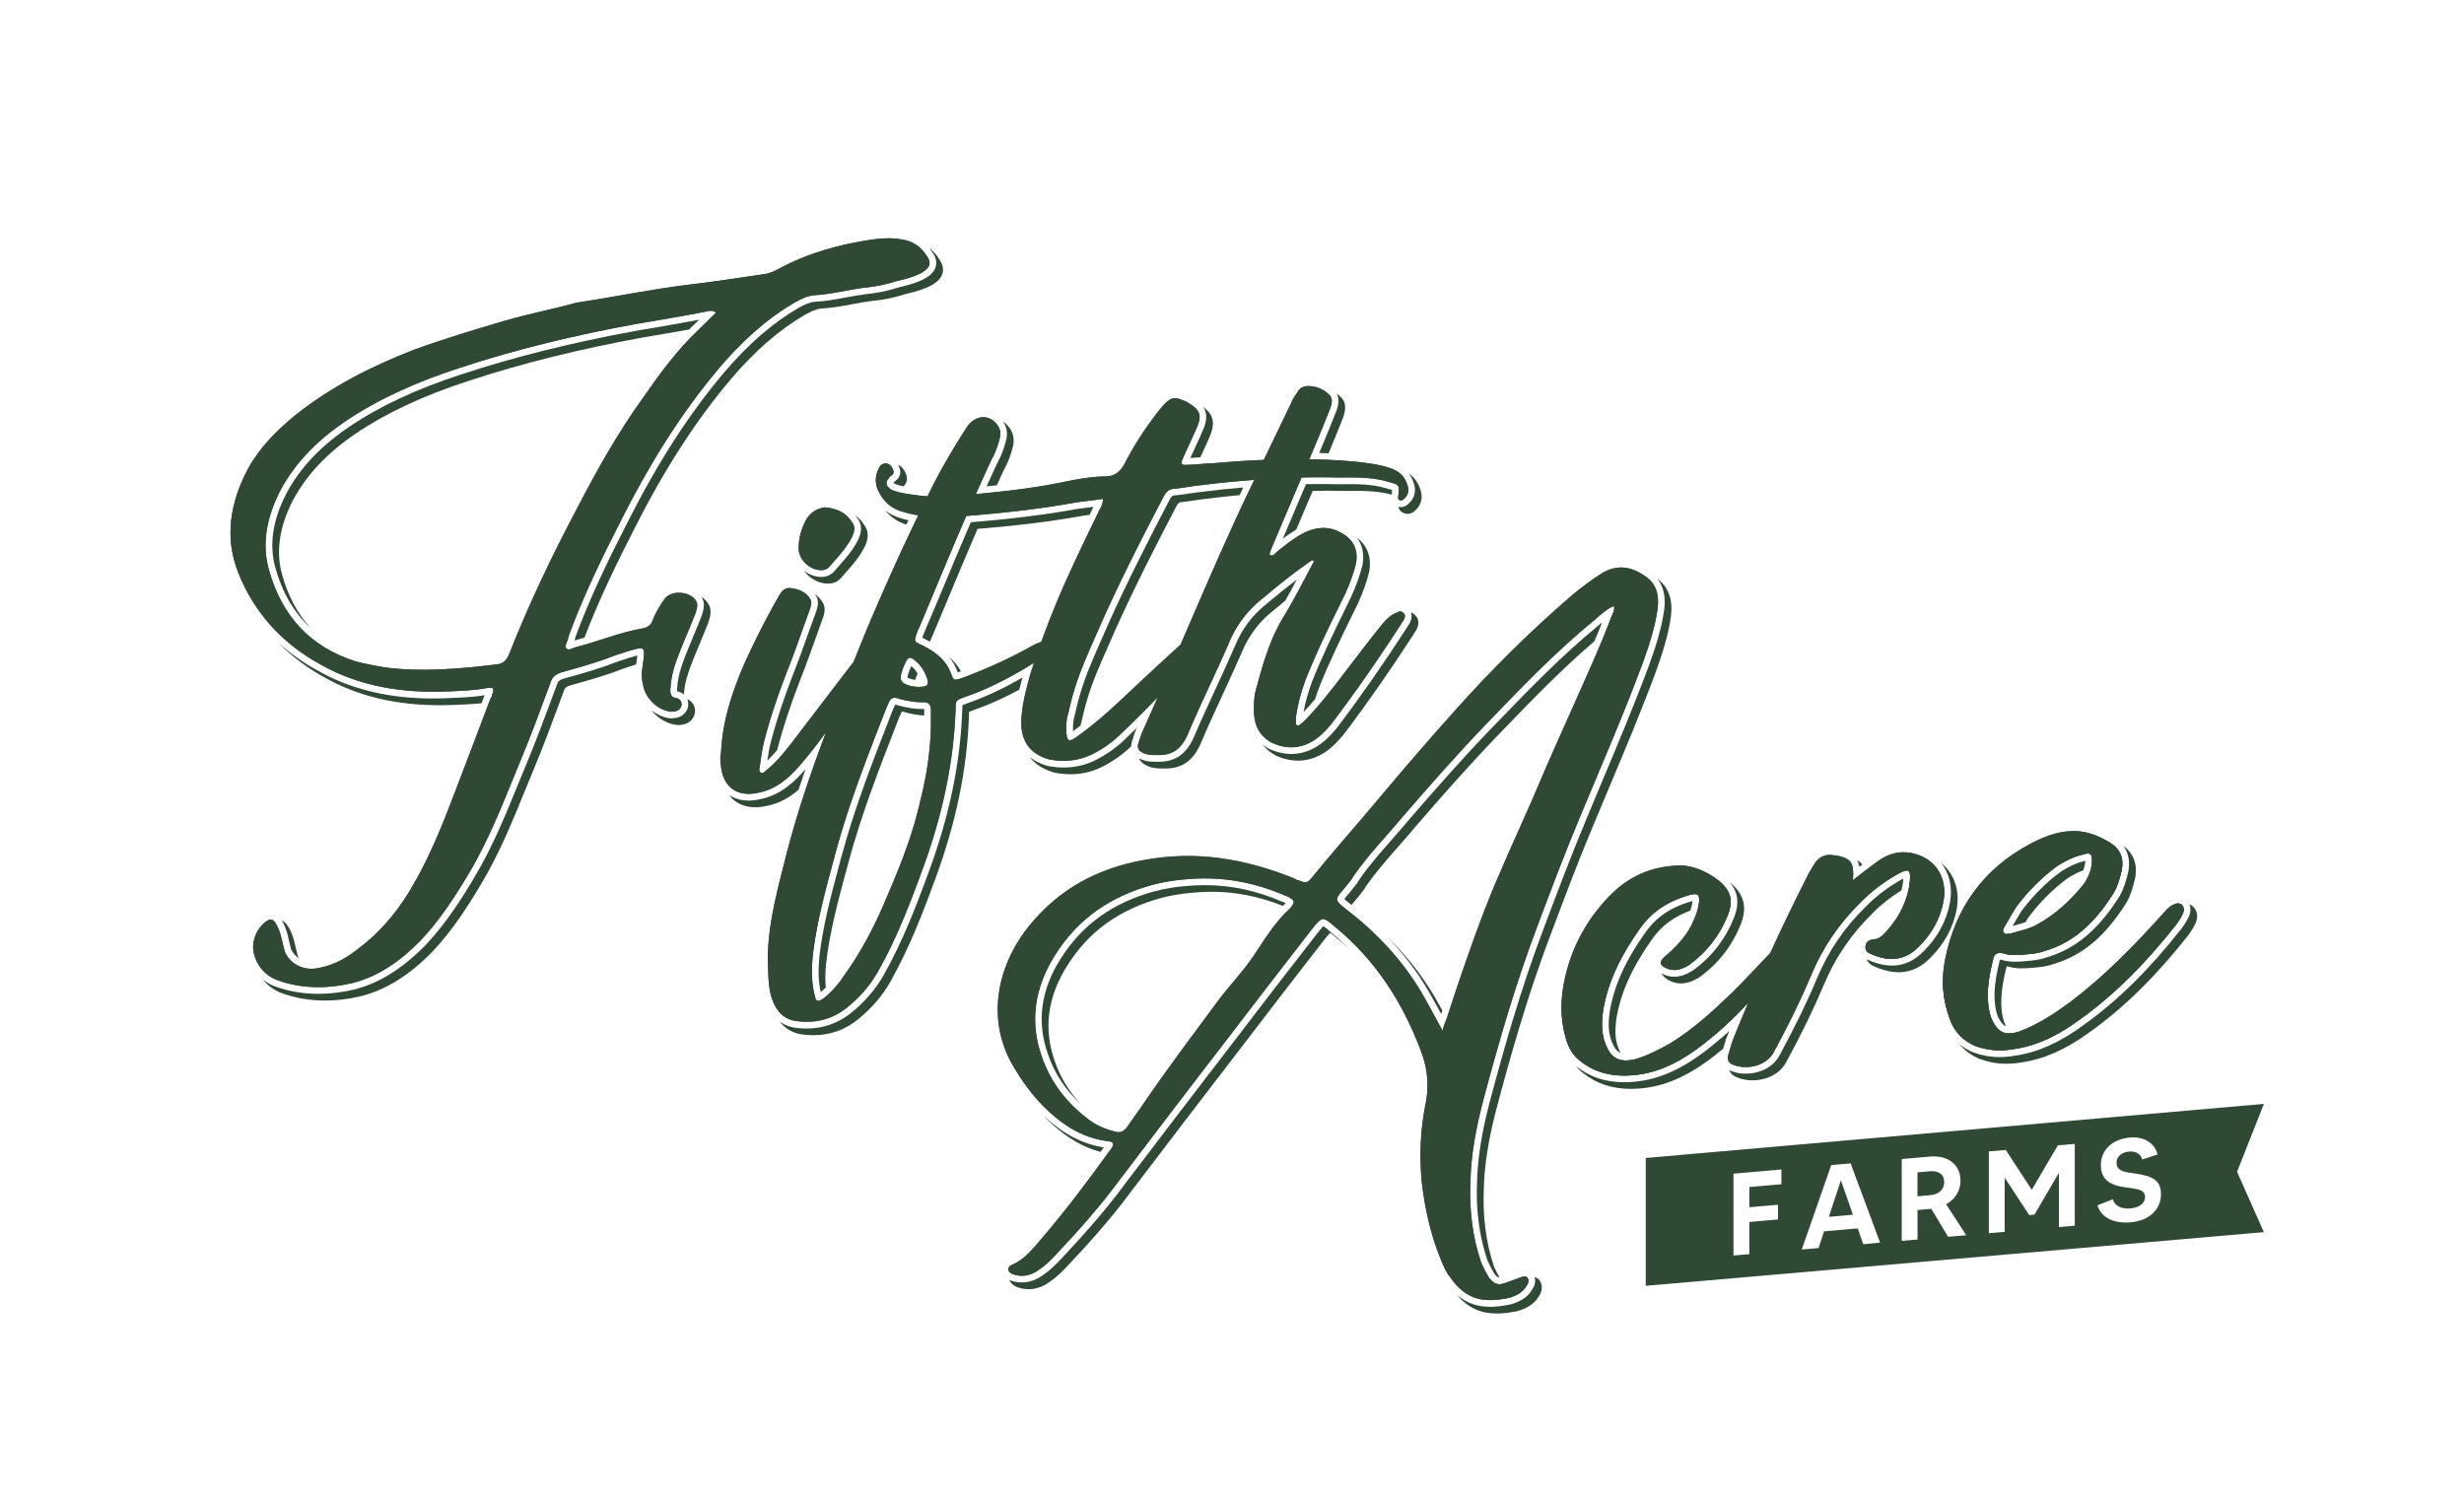 <?xml version="1.0" encoding="UTF-8"?>
<svg data-bbox="53.878 55.704 475.342 251.356" viewBox="0 0 576 351.61" xmlns="http://www.w3.org/2000/svg" data-type="color">
    <g>
        <path d="M216.6 59.76c-1.33-2.1-3.26-3.4-5.77-3.78-2.21-.39-4.58-.34-6.94.02-7.54 1.1-14.78 3.07-21.74 6.79-1.18.69-2.66 1.25-3.98 1.38-5.77.8-11.39 1.74-17.16 2.38-8.71 1.07-17.29 2.85-26.3 4.23-5.47 1.5-11.24 2.6-17 4.29-7.1 2.1-14.04 4.18-20.98 6.71-9.76 3.81-19.07 8.46-27.5 15.12-4.43 3.64-8.42 7.54-11.24 12.66-4.28 8.06-5.47 16.14-2.37 24.15 3.86 9.72 10.5 16.82 19.37 21.66 9.01 5.12 19.21 6.74 29.85 6.25 3.1-.13 6.06-.24 9.03-.78 1.47-.28 1.77.14 1.18 1.52 0 .44-.3.77-.44 1.07-2.81 7.49-5.63 14.83-8.43 22.18-2.96 7.79-6.06 15.45-10.48 22.79-3.26 5.31-7.26 9.95-12.27 13.63-2.96 2.34-6.21 3.95-9.9 4.42-3.1.27-5.77-1.27-6.96-3.96-.3-1.16-.58-2.46-.88-3.62-.3-1.16-.74-2.3-1.33-3.15-.6-.97-1.33-.91-2.23-.24-2.21 1.66-3.39 4.73-2.81 7.33.74 3.04 2.66 5.23 5.47 6.32 5.63 2.02 11.53 2.1 17.6.69 6.21-1.58 11.38-5.28 15.95-9.98 4.44-4.67 7.99-10.16 11.24-15.61 5.03-8.42 8.43-17.58 12.13-26.48 2.51-5.99 4.72-12.08 6.94-18.05.44-1.5 1.33-2.18 2.96-2.62 3.84-1.08 7.82-2.16 11.68-3.68 1.77-.6 3.4-1.18 5.17-1.63 1.91-.47 2.21-.2 2.07 1.74-.16 1.05-.3 2.24-.44 3.29-.16 1.19 0 2.37.28 3.53.6 3.2 3.7 5.88 6.66 6.07.88-.08 1.77-.16 2.21-1.24.3-.91-.14-1.76-1.18-1.96-1.33-.17-1.47-1.21-1.33-2.4.14-2.82 1.03-5.56 2.07-8.16 1.18-3.06 2.51-5.99 3.7-9.04.3-.91.6-1.68.44-2.55-.74-2.59-5.47-3.35-7.38-1.27-1.19 1.58-2.23 3.29-2.96 5.14-.3 1.05-1.03 1.71-2.23 1.96-5.47.92-10.64 3.15-16.11 4.51-.58.2-1.18.71-1.77.31-.6-.55 0-1.33.16-1.94.14-.45.28-.77.28-1.05 3.4-9.32 7.84-18.43 12.43-27.41 6.35-12.52 13.59-24.38 22.75-35.25 5.17-6.06 10.94-11.44 17.9-15.45 1.32-.71 2.65-1.41 4.28-1.57 4-.19 7.84-1.27 11.83-1.77 2.51-.22 5.01-.74 7.54-1.54 1.91-.47 3.98-.94 5.91-2.01 1.91-1.23 2.2-2.28 1.03-3.95zm-100.52 95.56c-8.87 1.07-17.58 1.83-26.31.67-2.21-.41-4.43-.8-6.5-1.35-10.78-3.35-17.44-10.75-20.39-21.42-1.79-6.21-.45-12.54 2.65-18.57 3.56-6.66 8.87-11.86 15.08-16.09 8.29-5.59 17.44-9.51 26.77-12.54 13.45-4.44 27.19-7.71 41.09-10.25 5.61-.94 11.08-1.85 16.55-2.93.74-.2 1.47-.42 2.37.24-1.47 1.46-2.81 2.76-4.14 4.06-5.03 4.73-9.01 10.25-12.87 15.77-5.91 8.2-10.78 16.91-15.37 25.73-5.91 11.16-11.38 22.57-15.95 34.21-.61 1.52-1.5 2.33-2.98 2.47z" fill="#2f4935" data-color="1"/>
        <path d="M326.41 143.27c-1.47.58-2.51 1.69-3.54 2.98-2.08 2.54-4 5.08-6.06 7.77-3.56 4.59-7.1 9.48-11.24 13.84-.44.49-1.03 1.13-1.63 1.47-.44.49-.88.38-1.03-.2 0-.74 0-1.49.16-2.24.44-2.7 1.18-5.42 2.21-8.16 2.66-6.74 5.91-13.23 9.17-19.87 1.03-2.3 1.91-4.61 2.51-7.02.6-3.15-.44-5.42-2.95-6.99-3.1-1.94-6.22-1.82-9.61-.03-2.23 1.22-4 2.71-5.92 4.2-.44.34-.74 1.1-1.63.74-.14-.42.16-.89.3-1.35 2.35-5.56 4.73-11.16 7.11-16.77 2.91-.06 5.83-.06 8.71 0 3.98-.05 7.98-.09 11.68 1.05 2.51.67 2.51.67 2.21 3.35 0 .3-.14.75.3.86.45.27.89-.08 1.19-.39 1.03-.99 1.03-2.16.58-3.31-.58-1.72-1.61-2.82-3.4-3.54-2.51-.97-5.31-1.32-8.12-1.66-3.76-.38-7.54-.56-11.35-.63l1.88-4.45c1.03-2.46 2.07-5.06 3.1-7.66.3-1.07.6-2.12-.3-2.93-1.33-1.36-3.1-2.1-5.17-2.07-.89.08-1.77.45-2.23 1.38-.58.8-1.18 1.72-1.61 2.81-2.07 4.31-4.18 8.68-6.28 13.07-3.93.17-7.85.44-11.75.77-2.07.05-3.98.36-5.91.38-1.63.14-1.93-.13-1.19-1.68 1.05-2.44 2.23-4.76 3.26-7.22 1.03-2.46.74-3.76-1.47-5.19-.6-.39-1.19-.78-1.93-1.02-1.77-.74-2.66-.66-4.14.8a32.975 32.975 0 0 0-2.81 3.51c-2.52 3.32-4.73 6.91-6.66 10.63-1.03 1.86-2.37 2.87-4.43 2.9-3.68.03-7.38.8-11.08 1.57-6.44 1.24-12.8 1.96-19.21 2.55 1.21-2.73 2.43-5.44 3.7-8.15.88-1.55 1.47-3.23 1.91-5.05.16-.89.16-1.63-.28-2.49-1.79-3.09-5.47-3.06-7.55.22-3.29 5.17-6.44 10.47-9.06 16-1.82-.14-3.62-.39-5.42-.69-1.03-.2-2.07-.41-3.1-.91-1.33-.92-1.47-1.79-.16-3.09.75-.52.89-.97.6-1.54-.3-.86-.88-1.55-1.91-1.46-.89.08-1.33.86-1.63 1.63-.6 1.38-.6 2.85-.16 4.14 1.19 2.85 3.1 4.76 6.06 5.53 1.16.36 2.35.61 3.56.81-4.28 8.79-8.27 17.76-12.13 26.85-1 2.51-2.02 5.01-3.04 7.52-.23.25-.45.52-.64.78-4.73 6.17-9.32 12.19-14.04 18.37-1.79 2.23-3.56 4.45-5.92 6.28-.3.31-.58.5-1.03.38-.44-.25-.44-.69-.3-1.14.3-2.24.6-4.5 1.19-6.75 1.47-5.61 3.4-11.1 5.47-16.44 1.77-4.45 3.24-8.87 4.87-13.29.3-.91.74-1.83.44-2.7-1.03-1.99-2.81-2.57-4.72-2.85-1.79-.13-2.37 1.25-3.12 2.49-2.81 4.98-5.45 10.23-7.82 15.47-2.82 6.6-5.03 13.31-5.33 20.58-.3.91-.14 2.07 0 3.24.6 4.97 4 7.19 8.87 6.02 4.14-.8 7.24-3.59 9.9-6.77 2.05-2.38 3.96-4.86 5.78-7.38-3.78 10.05-7.22 20.2-9.78 30.64-1.93 7.55-3.84 14.97-3.84 22.66.14 3.09 0 6.35 1.03 9.21 1.03 2.87 2.81 4.78 5.91 5.09 4.29.52 8.27-.42 11.83-3.4 2.81-2.3 5.17-5.03 6.94-8.13 4.29-7.62 7.4-15.58 10.34-23.68 4.59-12.36 7.4-24.89 7.84-37.78 0-2.07.16-2.07 2.37-2.85 5.63-1.97 10.88-4.75 15.98-7.93-.3.92-.63 1.83-.91 2.76-1.03 3.79-2.07 7.57-2.07 11.41 0 4.43 2.37 7.33 6.64 8.45 3.86.69 7.54.22 11.1-1.86 2.21-1.22 4.14-2.73 5.91-4.51 2.81-2.66 5.55-5.42 8.24-8.21-1.21 2.76-2.43 5.52-3.67 8.26-.3.77-.6 1.68-.88 2.6-.3 1.05.14 1.76 1.03 2.12 1.18.64 2.37.53 3.68.56 3.4 0 5.33-1.49 6.8-4.73 3.1-7.37 6.66-14.48 9.76-21.69 1.63-3.84 4-7.01 7.1-9.64 3.98-3.31 7.98-6.61 12.25-9.5.16.13.3.13.45.25-2.23 4.18-4.43 8.53-6.96 12.73-3.4 5.49-5.01 11.38-6.64 17.44-.44 1.5-.44 3.13-.44 4.76 0 3.4 1.33 5.94 4.14 7.48 3.24 1.49 6.64 1.63 10.2-.75 1.47-1.02 2.65-2.3 3.84-3.73 5.77-7.6 11.08-15.31 16.25-23.3.16-.3.45-.63.6-.94.3-.61.44-1.22-.14-1.61-.44-.59-1.02-.38-1.61-.04zm-119.34-33.05c-.11.11-.28.28-.47.5.02-.06.05-.13.06-.17.2-.52.33-.63.38-.63.02 0 .08.06.14.19l-.11.11zm42.19 60.65c0-1.33 0-2.66.44-4.03.44-1.68.74-3.32 1.33-5.16 1.63-5.61 4.28-11.02 6.64-16.53 4.43-9.86 9.31-19.45 14.34-29.04.6-1.1 1.19-1.74 2.37-1.83 2.21-.2 4.43-.69 6.64-.88 4.06-.53 8.12-.91 12.18-1.21-.75 1.58-1.52 3.18-2.27 4.76-5.23 11.13-10.08 22.44-14.95 33.74-3.76 3.42-7.41 6.82-11.06 10.22-4.14 3.92-8.27 7.82-13.01 11.19-2.07 1.53-2.51 1.26-2.65-1.23zm-38.15-14.7c1.19-2.92 1.49-3.09 3.7-.92.89.97 1.47 2.1 1.93 3.39.44 1.44.14 1.91-1.93 1.94-.3.03-1.03-.06-1.63-.16-2.8-.65-3.1-1.51-2.07-4.25zm6.51 13.62c-.14 5.92-1.03 11.77-2.51 17.52-1.77 7.98-4.87 15.64-8.13 23.18-2.66 6.28-5.77 12.18-9.75 17.69-1.19 1.88-2.81 3.65-4.59 5.12-1.47 1.02-1.91.91-2.21-.69-.74-2.88-.74-5.99-.44-9.12.88-7.91 3.1-15.8 5.17-23.51 3.1-11.66 7.54-22.97 11.97-34.3.14-.45.44-.92.58-1.38.45-.92 1.03-1.43 2.07-1.07 1.93.56 4 .97 6.22.92 1.18.05 1.61.75 1.61 1.79v3.85zm25.81-19.76c-1.16.42-2.32 1.02-3.48 1.69-4.89 2.65-9.9 4.86-15.08 6.79-1.79.61-1.93.61-2.52-.96-1.18-3.29-3.7-5.14-6.64-6.66-2.23-.99-2.07-.85-1.19-3.45.16-.3.3-.61.45-.92 3.6-8.6 7.18-17.29 10.91-25.9 8.53-.69 17.05-1.61 25.45-3.13 2.21-.34 4.28-.53 6.5-.86 0 1.18-.45 1.96-.89 2.73-2.37 4.94-4.73 9.73-6.94 14.65-2.42 5.22-4.61 10.59-6.57 16.02z" fill="#2f4935" data-color="1"/>
        <path d="M132.94 148.67c3.4-9.32 7.83-18.42 12.42-27.4 6.36-12.53 13.6-24.4 22.76-35.25 5.17-6.07 10.94-11.45 17.89-15.46 1.33-.71 2.66-1.41 4.29-1.56 3.99-.2 7.83-1.28 11.82-1.77 2.51-.22 5.03-.73 7.54-1.55 1.92-.46 3.99-.94 5.91-1.99 1.92-1.2 2.22-2.27 1.03-3.93-1.33-2.1-3.25-3.41-5.77-3.78-2.22-.4-4.58-.34-6.95.02-7.54 1.1-14.78 3.07-21.73 6.78-1.18.69-2.66 1.27-3.99 1.38-5.77.8-11.38 1.73-17.15 2.39-8.72 1.06-17.29 2.84-26.31 4.22-5.47 1.51-11.23 2.61-17 4.3-7.09 2.1-14.04 4.18-20.99 6.71-9.75 3.81-19.07 8.47-27.49 15.12-4.43 3.64-8.42 7.54-11.23 12.66-4.29 8.06-5.47 16.14-2.36 24.15 3.84 9.71 10.49 16.82 19.36 21.66 9.02 5.12 19.22 6.74 29.86 6.26 3.1-.12 6.06-.23 9.02-.79 1.48-.28 1.77.14 1.18 1.52 0 .44-.3.77-.44 1.07-2.81 7.49-5.62 14.83-8.42 22.17-2.96 7.8-6.06 15.46-10.5 22.79-3.25 5.31-7.24 9.95-12.27 13.64-2.96 2.33-6.21 3.94-9.9 4.41-3.1.27-5.76-1.27-6.95-3.97-.3-1.16-.59-2.46-.89-3.62-.3-1.16-.74-2.3-1.33-3.14-.59-.98-1.33-.92-2.22-.25-2.22 1.67-3.4 4.73-2.81 7.34.74 3.04 2.66 5.24 5.47 6.32 5.62 2.02 11.53 2.1 17.59.68 6.21-1.58 11.38-5.28 15.96-9.97 4.44-4.68 7.98-10.16 11.23-15.61 5.03-8.42 8.43-17.59 12.12-26.48 2.51-5.98 4.73-12.09 6.95-18.05.44-1.52 1.33-2.19 2.96-2.62 3.84-1.08 7.83-2.16 11.68-3.68 1.77-.6 3.4-1.18 5.17-1.64 1.92-.46 2.22-.19 2.07 1.74-.15 1.05-.3 2.24-.44 3.29-.15 1.2 0 2.37.3 3.52.59 3.2 3.69 5.88 6.65 6.07.89-.08 1.77-.15 2.22-1.23.3-.91-.15-1.76-1.18-1.97-1.33-.18-1.48-1.2-1.33-2.4.15-2.82 1.03-5.56 2.07-8.16 1.18-3.06 2.51-5.99 3.7-9.04.3-.91.59-1.68.44-2.55-.74-2.59-5.47-3.36-7.39-1.27-1.18 1.58-2.22 3.3-2.96 5.14-.3 1.06-1.04 1.72-2.22 1.97-5.47.92-10.64 3.15-16.11 4.51-.59.2-1.18.69-1.78.3-.59-.54 0-1.33.15-1.93.15-.47.3-.77.3-1.07zm-13.9 4.17c-.59 1.53-1.48 2.35-2.96 2.48-8.87 1.07-17.59 1.83-26.31.68-2.22-.4-4.44-.79-6.5-1.35-10.79-3.34-17.44-10.74-20.4-21.42-1.77-6.2-.44-12.52 2.66-18.56 3.55-6.67 8.87-11.86 15.08-16.1 8.28-5.6 17.44-9.51 26.75-12.54 13.45-4.43 27.2-7.7 41.09-10.25 5.62-.94 11.09-1.86 16.56-2.93.74-.21 1.48-.42 2.36.24-1.48 1.46-2.81 2.76-4.14 4.06-5.02 4.73-9.02 10.25-12.86 15.76-5.91 8.2-10.79 16.91-15.37 25.73-5.91 11.15-11.38 22.57-15.96 34.2z" fill="#2f4935" data-color="1"/>
        <path d="M192.79 118.6c-2.22.34-3.55 1.49-4.43 3.05-1.18 2.32-1.78 4.59-1.63 7.09.3 2.49 2.96 4.77 5.62 4.53.44-.04 1.03-.24 1.48-.72 1.92-2.24 3.99-4.34 5.32-6.97.59-1.24.89-2.44 0-3.55-1.48-2.38-3.84-3.21-6.36-3.43z" fill="#2f4935" data-color="1"/>
        <path d="M326.41 143.27c-1.48.57-2.51 1.7-3.55 2.97-2.07 2.55-3.99 5.08-6.06 7.77-3.55 4.6-7.1 9.49-11.23 13.84-.44.48-1.03 1.12-1.63 1.47-.44.48-.89.37-1.03-.21 0-.74 0-1.48.15-2.23.44-2.7 1.18-5.43 2.22-8.18 2.66-6.74 5.91-13.23 9.16-19.87 1.03-2.31 1.92-4.6 2.51-7.02.59-3.15-.44-5.43-2.96-6.98-3.1-1.94-6.21-1.82-9.61-.04-2.22 1.23-3.99 2.71-5.91 4.21-.44.34-.74 1.1-1.63.73-.15-.43.15-.9.3-1.36 2.34-5.56 4.73-11.15 7.11-16.76 2.92-.06 5.82-.07 8.71 0 3.99-.05 7.98-.11 11.68 1.05 2.51.67 2.51.67 2.22 3.35 0 .3-.15.75.3.86.44.26.89-.08 1.18-.4 1.03-.98 1.03-2.16.59-3.3-.59-1.72-1.63-2.81-3.4-3.55-2.51-.96-5.32-1.31-8.13-1.65-3.75-.37-7.54-.56-11.34-.62.63-1.49 1.26-2.96 1.88-4.46 1.04-2.46 2.07-5.06 3.1-7.66.3-1.06.59-2.12-.3-2.93-1.33-1.36-3.1-2.09-5.17-2.06-.89.08-1.77.45-2.22 1.38-.59.79-1.18 1.73-1.63 2.8-2.07 4.31-4.18 8.69-6.29 13.08-3.92.16-7.84.43-11.74.77-2.07.04-3.99.35-5.91.37-1.63.14-1.92-.13-1.18-1.67 1.04-2.45 2.22-4.78 3.25-7.23 1.04-2.46.74-3.76-1.48-5.19-.59-.39-1.18-.79-1.92-1.02-1.77-.73-2.66-.65-4.14.81a34.156 34.156 0 0 0-2.81 3.5c-2.51 3.32-4.73 6.92-6.65 10.63-1.03 1.86-2.36 2.87-4.43 2.9-3.7.03-7.39.79-11.09 1.56-6.45 1.24-12.81 1.96-19.21 2.56 1.21-2.72 2.43-5.44 3.69-8.14.89-1.56 1.48-3.23 1.92-5.05.15-.9.15-1.64-.3-2.49-1.77-3.1-5.47-3.07-7.54.22-3.3 5.17-6.45 10.47-9.07 15.99-1.82-.14-3.62-.39-5.42-.68-1.03-.2-2.07-.41-3.1-.91-1.33-.92-1.48-1.79-.15-3.09.74-.51.89-.96.59-1.53-.3-.86-.89-1.55-1.92-1.46-.89.08-1.33.86-1.63 1.62a5.792 5.792 0 0 0-.15 4.15c1.18 2.85 3.1 4.75 6.06 5.53 1.16.36 2.35.61 3.55.81-4.28 8.8-8.27 17.76-12.12 26.84-1.01 2.51-2.03 5.02-3.04 7.53-.23.25-.45.51-.65.78-4.73 6.18-9.31 12.2-14.04 18.37-1.77 2.23-3.55 4.45-5.91 6.28-.3.32-.59.5-1.03.39-.44-.26-.44-.7-.3-1.16.3-2.24.59-4.49 1.18-6.75 1.48-5.6 3.4-11.09 5.47-16.44 1.78-4.44 3.25-8.86 4.88-13.29.3-.91.74-1.84.44-2.7-1.03-1.98-2.81-2.56-4.73-2.84-1.77-.14-2.36 1.24-3.1 2.49-2.81 4.98-5.47 10.23-7.83 15.47-2.81 6.6-5.03 13.3-5.32 20.57-.3.91-.15 2.08 0 3.25.59 4.97 3.99 7.19 8.87 6.02 4.14-.81 7.24-3.59 9.9-6.78 2.05-2.39 3.96-4.86 5.79-7.38-3.79 10.05-7.23 20.19-9.79 30.64-1.92 7.56-3.84 14.97-3.84 22.65.15 3.09 0 6.36 1.03 9.22 1.03 2.87 2.81 4.78 5.91 5.1 4.29.51 8.28-.43 11.83-3.4 2.81-2.31 5.17-5.03 6.95-8.15 4.29-7.62 7.39-15.57 10.35-23.67 4.58-12.37 7.39-24.89 7.83-37.78 0-2.07.15-2.08 2.36-2.87 5.62-1.96 10.88-4.75 15.99-7.92-.3.92-.63 1.84-.91 2.76-1.03 3.78-2.07 7.57-2.07 11.41 0 4.43 2.36 7.33 6.65 8.43 3.84.7 7.54.23 11.09-1.86 2.22-1.23 4.14-2.73 5.91-4.51 2.8-2.67 5.54-5.43 8.25-8.22-1.21 2.76-2.43 5.52-3.67 8.26-.3.77-.59 1.68-.89 2.59-.3 1.06.15 1.76 1.03 2.13 1.18.64 2.36.53 3.7.56 3.4 0 5.32-1.5 6.8-4.73 3.1-7.37 6.65-14.48 9.75-21.7 1.63-3.84 3.99-7 7.1-9.64 3.99-3.31 7.98-6.61 12.27-9.5.15.13.3.12.44.26-2.22 4.19-4.43 8.52-6.95 12.73-3.4 5.47-5.02 11.38-6.65 17.43-.44 1.52-.44 3.14-.44 4.77 0 3.4 1.33 5.94 4.14 7.47 3.25 1.49 6.65 1.64 10.2-.74 1.48-1.01 2.66-2.3 3.84-3.74 5.76-7.6 11.08-15.31 16.26-23.3.15-.31.44-.63.59-.94.3-.62.44-1.22-.15-1.61-.43-.51-1.02-.31-1.61.03zm-115.29 12.9c1.18-2.91 1.48-3.09 3.7-.92.89.96 1.48 2.09 1.92 3.38.44 1.44.15 1.91-1.92 1.94-.3.03-1.04-.06-1.63-.15-2.81-.64-3.11-1.5-2.07-4.25zm6.5 13.62c-.15 5.93-1.04 11.77-2.51 17.51-1.78 7.99-4.88 15.65-8.13 23.18-2.66 6.29-5.76 12.18-9.75 17.7-1.18 1.88-2.81 3.64-4.58 5.13-1.48 1.02-1.92.91-2.22-.69-.74-2.89-.74-6-.44-9.13.88-7.91 3.1-15.79 5.17-23.51 3.1-11.65 7.54-22.98 11.97-34.3.15-.46.44-.93.59-1.38.44-.93 1.04-1.42 2.07-1.07 1.92.57 3.99.98 6.21.94 1.18.04 1.63.74 1.63 1.78-.01 1.32-.01 2.51-.01 3.84zm25.81-19.76c-1.16.43-2.33 1.01-3.49 1.7-4.88 2.64-9.9 4.86-15.08 6.79-1.78.6-1.92.61-2.51-.96-1.18-3.29-3.69-5.15-6.65-6.66-2.22-.99-2.07-.85-1.18-3.44.15-.31.3-.62.44-.93 3.61-8.62 7.18-17.29 10.92-25.91 8.53-.68 17.04-1.61 25.44-3.13 2.22-.34 4.29-.52 6.5-.86 0 1.18-.44 1.96-.89 2.74-2.36 4.94-4.73 9.73-6.95 14.65a203.42 203.42 0 0 0-6.55 16.01zm47.5-33.07c-5.24 11.12-10.08 22.44-14.95 33.74-3.77 3.41-7.42 6.81-11.06 10.21-4.14 3.91-8.28 7.82-13.01 11.19-2.07 1.51-2.51 1.25-2.66-1.25 0-1.33 0-2.66.44-4.03.44-1.67.74-3.32 1.33-5.14 1.63-5.61 4.29-11.02 6.65-16.54 4.44-9.85 9.31-19.44 14.34-29.04.59-1.09 1.18-1.73 2.37-1.83 2.22-.19 4.43-.68 6.65-.88 4.05-.52 8.11-.9 12.18-1.21-.76 1.6-1.53 3.19-2.28 4.78z" fill="#2f4935" data-color="1"/>
        <path d="M346.68 257.42c3.7-13.92 7.69-27.72 12.86-41.33 3.11-8.25 6.21-16.51 9.61-24.64 5.03-12.11 10.35-24.26 14.93-36.63 1.48-4.12 2.81-8.23 3.4-12.42.44-3.44-.3-6.03-3.11-7.86-2.96-1.96-6.06-2.72-9.75-.63-2.51 1.55-4.88 3.38-7.1 5.2-9.75 8.39-18.92 17.47-27.35 26.93-6.06 6.74-11.83 13.45-17.59 20.31-5.17 6.22-10.64 12.31-15.82 18.68-1.18 1.43-1.48 1.46-2.96.85-.59-.09-1.03-.35-1.48-.61-11.23-4.49-22.76-6.58-35.33-4.15-10.35 1.94-19.22 6.56-26.16 15-8.13 9.87-10.05 22.31-4.29 32.6 2.36 4.08 5.17 7.97 8.72 11.21 3.84 3.51 8.13 6.09 13.45 6.8.59.1 1.18.05 1.48.61 0 .89-.74 1.54-1.18 2.17-4.88 6.78-9.9 13.43-15.22 19.66-2.22 2.56-4.14 5.24-7.39 6.56-1.03.53-.89 1.56.15 2.06 2.22.84 4.29.51 6.36-1 1.48-1.01 2.66-2.15 3.84-3.44 5.17-5.48 10.2-11.09 14.63-17.1 8.43-11.08 16.85-22.17 25.42-33.26 6.5-8.55 13.01-16.95 19.66-25.52 2.66-3.34 2.66-3.34 5.62-.79 9.31 7.61 15.67 17.4 19.96 28.7 1.48 3.71 2.07 7.65 1.33 12-1.33 6.32-1.63 12.56-1.03 18.86.74 6.29 2.07 12.38 4.43 18.09.59 1.43 1.18 3 2.22 4.24 3.84 5.58 8.13 5.94 13.6 4.87 1.77-.45 3.4-1.33 4.29-2.89.44-.63.59-1.38.15-1.93-.44-.4-1.04-.21-1.63 0-1.03.39-2.07.77-3.11 1.16-2.07.77-2.81.54-4.14-.97-.74-1.12-1.33-2.4-1.92-3.67-2.07-6.03-2.81-12.47-2.51-19 .16-6.21 1.34-12.52 2.96-18.72zm-44.78-45.45c-.15.16-.29.32-.44.48-3.55 3.27-5.91 7.32-8.57 11.24-2.36 3.46-5.32 6.53-7.83 9.85-6.21 8.38-12.42 16.61-18.18 25.09-1.18 1.73-2.37 3.31-3.55 5.04-.74.8-1.33 1.15-2.37.95-2.22-.54-4.43-1.39-6.21-2.71-5.17-3.83-9.16-8.81-11.23-14.98-2.81-7.88-1.77-15.96 3.1-23.62 5.47-8.76 13.3-13.88 22.91-16.49 2.51-.66 5.03-1.03 7.09-1.21 8.87-.92 16.56.62 23.95 3.82.3.12.74.23 1.03.5 1.04.64 1.04.94.3 2.04zm36.21 26.39c-.3.62-.59 1.38-.89 2.59-1.77-3.24-3.25-6.07-4.88-8.88-4.58-7.73-10.64-14.15-17.74-19.58-2.66-2.13-2.66-2.13-.3-4.85.74-.95 1.63-1.92 2.22-3 3.4-4.88 7.54-9.08 11.38-13.71 6.36-7.36 12.71-14.56 19.36-21.5 8.28-8.56 16.41-17.1 25.57-24.56 1.33-1.15 2.66-2.45 4.44-3.2.29 1.01-.3 1.8-.59 2.56-2.22 5.96-4.88 11.81-7.54 17.8-3.69 8.31-7.39 16.46-10.94 24.9-3.7 8.45-7.69 16.93-11.09 25.65-3.23 8.43-6.19 17.11-9 25.78z" fill="#2f4935" data-color="1"/>
        <path d="M446.89 199.43c-2.96-.63-5.62.2-8.13 2.04-1.77 1.34-3.55 2.68-5.62 4.33.3-4.31-.44-5.13-4.14-5.85-.3.03-.59.05-.74-.08-1.63-.16-2.81.39-3.84 1.67-.74 1.25-1.63 2.51-2.22 3.89-2.92 5.75-5.69 11.52-8.36 17.33-2.93 3.07-5.86 6.23-8.78 9.15-4.58 4.39-9.16 8.64-14.49 11.91-2.81 1.58-5.47 2.99-8.57 3.85-3.1.71-5.17-.14-6.36-2.84-1.33-2.69-1.33-5.65-.89-8.64 1.18-7.05 4.44-13.25 8.57-19.08 2.96-4.25 7.09-6.68 11.97-7.99 1.63-.29 1.92-.02 1.92 1.46-.15 1.93-.89 3.77-1.77 5.62-1.48 2.94-3.84 5.36-6.36 7.5-1.18 1.14-1.18 1.73.15 2.5 1.92 1.01 3.69.56 5.62-.64 4.14-3.02 7.1-6.83 9.02-11.58 1.33-3.37.74-5.68-1.92-7.96-3.4-2.66-7.24-4.1-10.94-3.62-6.36.56-10.94 3.17-14.78 7.06-5.32 5.49-8.72 11.85-10.35 18.94-1.18 4.98-1.18 9.71.15 14.32.59 2.17 1.63 4 3.4 5.32 4.14 3.33 9.16 3.93 14.63 3.01 6.21-1.14 11.53-4.7 16.41-8.83 2.94-2.41 5.64-5.07 8.23-7.84-1.3 3.06-2.57 6.13-3.8 9.23-.3 1.06-.59 1.97-.89 3.03-.3.91 0 1.77.89 2.14 2.96 1.37 7.98.63 9.76-2.92 3.1-5.74 6.06-11.62 8.57-17.6 2.81-6.75 6.65-12.41 11.83-17.44 2.51-2.59 5.47-4.77 8.57-6.51 2.51-1.4 3.11-1.16 2.81 1.82-.44 4.03-2.22 7.88-5.03 11.08-1.03 1.12-1.92 2.38-3.55 2.38-.89.08-1.63.59-1.77 1.49-.15.9.3 1.6 1.04 1.83 3.84 1.73 7.83 2.12 11.53-1.75 2.96-2.92 4.88-6.49 5.62-10.39 1.04-5.72-1.92-10.19-7.39-11.34z" fill="#2f4935" data-color="1"/>
        <path d="M510 211.5c-.59-.54-1.33-.33-2.07.03-1.03.53-1.78 1.49-2.51 2.29-6.65 7.38-13.6 14.49-21.58 20.51-3.7 2.69-7.54 5.24-11.82 6.8-3.11 1.01-4.73.41-6.21-2.41-.3-.57-.59-1.43-.74-2.15-.89-4.06-.15-8.27.89-12.49.3-1.21 1.03-1.42 2.22-1.23 1.78.58 3.55.43 5.32.27 1.48-.13 3.1-.27 4.58-.84 7.24-2.11 12.12-7.27 16.11-13.68.89-1.56 1.33-3.22 1.77-5.03.59-2.86-.3-5-2.51-6.43-2.07-1.3-4.29-2.28-6.65-2.67-4.29-.66-8.28.72-12.27 2.85-10.94 5.83-17.44 14.98-19.81 26.86-1.03 4.82-.59 9.51 1.03 13.95 1.04 3.01 3.1 5.2 6.06 6.42 2.96 1.07 5.91 1.26 9.02.69 5.62-.79 10.64-3.44 15.22-6.8 8.72-6.23 15.96-13.81 22.61-22.23.59-.79 1.18-1.73 1.63-2.66.31-.77.31-1.51-.29-2.05zm-41.38 5.1c.89-1.56 1.77-3.11 2.66-4.52 2.81-3.79 6.06-7.03 9.76-9.72 1.92-1.2 3.84-2.11 5.77-2.57 1.92-.61 2.36-.21 2.22 1.87-.15 1.79-.89 3.62-2.07 5.21-2.96 3.66-6.36 6.76-10.35 9.04-2.07 1.22-4.43 1.72-6.65 2.36-.59.05-1.18.25-1.48-.17-.45-.57-.16-1.03.14-1.5z" fill="#2f4935" data-color="1"/>
        <path d="M67.64 220.25c.13.58.27 1.16.41 1.69.43.91 1.09 1.63 1.89 2.14-.11-.18-.23-.36-.32-.56-.14-.55-.28-1.12-.41-1.7-.15-.61-.29-1.22-.44-1.79-.26-1.03-.75-2.49-1.5-3.56-.43-.72-.94-1.09-1.39-1.28.65 1.03 1.09 2.33 1.34 3.27.12.57.27 1.18.42 1.79z" fill="#2f4935" data-color="1"/>
        <path d="M68.48 116.97c3.14-5.91 7.91-10.99 14.57-15.54 7.21-4.88 15.84-8.92 26.36-12.35 12.45-4.1 25.82-7.43 40.86-10.19 3.77-.63 7.31-1.22 10.82-1.86.35-.35.69-.7 1.06-1.04.44-.41.86-.83 1.3-1.25-4.84.92-9.58 1.72-14.75 2.59-15.03 2.76-28.41 6.08-40.86 10.19-10.52 3.42-19.14 7.45-26.34 12.34-6.68 4.54-11.44 9.62-14.57 15.53-3.21 6.22-4.06 12.08-2.54 17.4 1.6 5.77 4.34 10.4 8.13 13.95-2.98-3.32-5.2-7.43-6.56-12.38-1.53-5.32-.68-11.17 2.52-17.39z" fill="#2f4935" data-color="1"/>
        <path d="M113.32 162.52c-2.74.44-5.42.55-8.24.66l-.17.02c-12.04.55-22.07-1.57-30.68-6.46a46.397 46.397 0 0 1-9.24-6.59c3.08 3.16 6.67 5.9 10.8 8.16 8.62 4.9 18.66 7.01 30.7 6.46l.16-.01c2.02-.08 3.98-.16 5.92-.36.19-.51.38-1 .57-1.51.07-.17.12-.28.18-.37z" fill="#2f4935" data-color="1"/>
        <path d="M164.49 140.76c.19 1.16-.13 2.16-.42 3.04l-.08.25c-.63 1.61-1.25 3.12-1.88 4.61-.63 1.5-1.25 2.99-1.85 4.51-.83 2.13-1.82 4.89-1.96 7.68-.05.41-.05.64-.03.75l.09.03c.59.12 1.1.38 1.51.74.15-2.77 1.12-5.52 1.96-7.63.59-1.53 1.22-3.02 1.84-4.51.63-1.5 1.26-3 1.88-4.61l.08-.25c.29-.88.62-1.87.42-3.05l-.04-.17c-.3-1.05-1.02-1.95-2.03-2.59.2.32.35.66.46 1.02l.05.18z" fill="#2f4935" data-color="1"/>
        <path d="M219.49 60.49c-.63-1-1.4-1.84-2.26-2.53.24.3.47.62.69.96.78 1.1 1.1 2.16.89 3.18-.3 1.44-1.52 2.35-2.41 2.91-2.12 1.16-4.26 1.68-6.17 2.13l-.2.06c-2.49.8-5.14 1.35-7.77 1.58-1.5.19-3.09.49-4.62.77-2.34.44-4.76.88-7.26 1-1.25.11-2.41.74-3.64 1.38-6.02 3.48-11.74 8.43-17.43 15.09-8.24 9.78-15.42 20.87-22.55 34.95-4.36 8.51-8.85 17.68-12.27 27.02-.03.27-.11.52-.19.74.79-.21 1.56-.44 2.33-.67 3.35-8.82 7.58-17.46 11.7-25.53 7.13-14.06 14.3-25.16 22.56-34.94 5.68-6.67 11.4-11.61 17.43-15.09 1.22-.65 2.38-1.26 3.63-1.37 2.49-.13 4.92-.58 7.26-1.01 1.53-.28 3.11-.58 4.62-.77 2.63-.23 5.28-.77 7.77-1.59l.21-.05c1.9-.46 4.05-.97 6.17-2.14.9-.56 2.12-1.48 2.41-2.91.19-1-.12-2.07-.9-3.17z" fill="#2f4935" data-color="1"/>
        <path d="M160.73 165.62c-.85 2.07-2.62 2.23-3.57 2.3l-.11.02h-.11c-1.7-.11-3.36-.86-4.75-1.99 1.57 1.99 3.91 3.4 6.31 3.55l.12.01.12-.01c.95-.08 2.72-.23 3.57-2.3.29-.88.21-1.78-.23-2.53-.32-.55-.82-.97-1.43-1.23.29.66.34 1.42.08 2.18z" fill="#2f4935" data-color="1"/>
        <path d="M148.98 153.27v-.03c-.05 0-.09.02-.16.03-1.39.36-2.73.81-4.14 1.29l-.89.31c-3.62 1.43-7.41 2.49-11.08 3.51l-.69.19c-1.32.36-1.63.75-1.86 1.57l-.97 2.6c-1.9 5.12-3.86 10.42-6.03 15.61-.64 1.54-1.27 3.09-1.91 4.64-2.99 7.37-6.1 14.98-10.31 22.03-3.02 5.09-6.75 10.95-11.44 15.89-5.41 5.53-10.86 8.93-16.72 10.42-2.87.66-5.66 1-8.37 1-3.54 0-6.93-.58-10.14-1.74-1.06-.4-2-.96-2.83-1.62 1.13 1.41 2.61 2.51 4.41 3.2 3.2 1.15 6.59 1.73 10.14 1.73 2.7 0 5.49-.34 8.37-1.01 5.86-1.49 11.32-4.89 16.72-10.41 4.68-4.94 8.41-10.8 11.44-15.89 4.21-7.06 7.32-14.67 10.31-22.03.64-1.56 1.27-3.11 1.91-4.65 2.17-5.18 4.14-10.48 6.04-15.61l.96-2.61c.23-.8.54-1.2 1.87-1.55l.67-.19c3.67-1.03 7.46-2.09 11.08-3.52l.9-.31c.83-.28 1.64-.55 2.45-.8l.06-.41c.05-.56.13-1.12.21-1.64z" fill="#2f4935" data-color="1"/>
        <path d="M202 122.7a8.3 8.3 0 0 0-2.04-2.21c.16.21.32.42.46.65 1.6 2.07.5 4.36.14 5.12-1.19 2.35-2.88 4.26-4.5 6.1-.36.41-.71.8-1.05 1.21-.67.74-1.58 1.18-2.54 1.27-.16.02-.33.02-.5.02-1.43 0-2.84-.55-4.01-1.42 1.29 1.77 3.41 2.99 5.59 2.99.17 0 .34-.01.5-.02a3.9 3.9 0 0 0 2.53-1.26l1.05-1.2c1.62-1.84 3.3-3.75 4.49-6.11.37-.77 1.47-3.06-.12-5.14z" fill="#2f4935" data-color="1"/>
        <path d="M199.14 122.04c-1.28-2.08-3.25-2.97-5.39-3.32-.31-.05-.63-.09-.95-.12-2.23.34-3.54 1.49-4.44 3.04-1.19 2.32-1.77 4.59-1.63 7.1 0 .04.02.07.03.11.36 2.43 2.98 4.65 5.6 4.42.44-.03 1.03-.23 1.47-.72 1.91-2.24 4-4.34 5.31-6.97.6-1.22.89-2.43 0-3.54z" fill="#2f4935" data-color="1"/>
        <path d="M214.51 157.46c-.25-.43-.53-.81-.84-1.15-.27-.25-.49-.45-.64-.6-.17.36-.36.8-.45 1.02-.47 1.27-.45 1.63-.42 1.71.03 0 .31.2 1.39.45.13.02.26.04.38.05.06-.19.12-.38.22-.64.08-.19.21-.52.36-.84z" fill="#2f4935" data-color="1"/>
        <path d="M255.62 118.49c-.3.03-.58.06-.88.11-1.05.13-2.1.25-3.18.42-7.22 1.3-15.08 2.29-24.62 3.07-2.59 6-5.14 12.1-7.6 18.02l-3.53 8.35c-.06.22-.16.45-.22.64.19.09.39.19.6.27l.14.08c.35.18.71.37 1.06.56l3.48-8.27c2.48-5.94 5.04-12.07 7.64-18.1 9.55-.78 17.41-1.76 24.61-3.07.54-.08 1.05-.14 1.58-.21l.82-1.71c.04-.05.07-.11.1-.16z" fill="#2f4935" data-color="1"/>
        <path d="m312.54 95.68-.19.49c-.99 2.49-1.97 5-2.98 7.37-.33.77-.66 1.55-.99 2.34.75.02 1.46.07 2.19.1.12-.29.25-.58.37-.87.99-2.36 1.99-4.86 2.98-7.36l.18-.49c.32-1.14.85-3.05-.68-4.45-.3-.31-.63-.56-.96-.81.75 1.26.35 2.73.08 3.68z" fill="#2f4935" data-color="1"/>
        <path d="M329.4 117.63c-.82.9-1.76 1.04-2.51.84.18.9.81 1.29 1.22 1.45.78.36 1.91.33 2.86-.71 1.38-1.3 1.72-3.08 1-4.95-.53-1.54-1.39-2.69-2.63-3.56.43.59.8 1.23 1.06 1.99.73 1.87.38 3.64-1 4.94z" fill="#2f4935" data-color="1"/>
        <path d="M226.27 164.35c-.56.2-1.05.38-1.29.49-.03.25-.03.72-.03.89-.42 12.57-3.02 25.09-7.93 38.33-2.68 7.33-5.91 15.83-10.45 23.9-1.82 3.2-4.28 6.08-7.32 8.59-3.09 2.57-6.66 3.89-10.67 3.89-.75 0-1.54-.05-2.34-.14-1.54-.16-2.87-.68-4-1.53 1.38 1.8 3.24 2.85 5.57 3.09.79.09 1.57.14 2.33.14 4.01 0 7.59-1.31 10.67-3.89 3.03-2.5 5.49-5.38 7.32-8.59 4.53-8.06 7.77-16.56 10.45-23.89 4.9-13.25 7.5-25.77 7.93-38.33 0-.18 0-.65.03-.9.23-.11.73-.29 1.29-.49 3.39-1.18 6.81-2.73 10.45-4.69.23-.95.47-1.9.73-2.84-4.51 2.62-8.64 4.54-12.74 5.97z" fill="#2f4935" data-color="1"/>
        <path d="M177.72 186.82c-2.83.67-5.38.33-7.31-1.01.46.59.96 1.14 1.56 1.56 1.93 1.35 4.48 1.69 7.32 1.02 2.99-.58 5.4-2.06 7.38-3.76.52-1.59 1.06-3.19 1.64-4.85-2.4 2.81-5.75 6.09-10.59 7.04z" fill="#2f4935" data-color="1"/>
        <path d="M318.49 132.13c-.56 2.29-1.39 4.61-2.63 7.37l-.92 1.9c-2.99 6.1-5.81 11.85-8.21 17.9-.89 2.4-1.58 4.81-2.01 7.19.94-1 1.83-2.03 2.72-3.07.26-.85.54-1.7.86-2.54 2.39-6.05 5.22-11.81 8.21-17.91l.93-1.89c1.23-2.76 2.06-5.07 2.62-7.37.63-3.37-.37-6.13-2.87-8.04 1.31 1.73 1.78 3.91 1.3 6.46z" fill="#2f4935" data-color="1"/>
        <path d="M210.64 121.16c-1.4-.37-2.63-1-3.7-1.85 1.29 1.61 2.95 2.72 4.95 3.31.16-.33.32-.67.48-1-.61-.15-1.18-.29-1.73-.46z" fill="#2f4935" data-color="1"/>
        <path d="M215.94 165.73c-2.02.05-4.15-.27-6.6-1l-.06-.02c-.03.05-.06.11-.11.19-.09.25-.22.52-.33.77-.08.17-.17.33-.22.5-4.39 11.21-8.87 22.66-11.96 34.23l-.45 1.69c-1.9 7.07-3.87 14.37-4.67 21.58-.31 3.32-.22 5.96.33 8.26.4-.34.8-.7 1.17-1.08-.15-1.66-.14-3.48.07-5.61.81-7.21 2.77-14.51 4.67-21.57l.46-1.7c3.08-11.56 7.56-23.02 11.95-34.23.05-.16.14-.33.22-.49.12-.26.24-.51.33-.76.04-.08.08-.15.11-.19l.06.02c1.87.55 3.55.87 5.14.96v-1.52c-.03-.03-.08-.03-.11-.03z" fill="#2f4935" data-color="1"/>
        <path d="M324.23 114.2c-3.51-1.1-7.27-1.05-11.24-1-2.43-.06-4.95-.06-7.69-.02l-1.77 4.14c-1.22 2.88-2.44 5.75-3.65 8.6.98-.74 2.02-1.45 3.14-2.12.69-1.63 1.38-3.26 2.08-4.89l1.77-4.16c2.75-.05 5.26-.04 7.7.02 3.79-.05 7.38-.08 10.76.87.04-.42.09-.84.1-1.11-.29-.09-.76-.22-1.2-.33z" fill="#2f4935" data-color="1"/>
        <path d="M295.47 141.66c-2.96 2.51-5.14 5.47-6.64 9.04-1.47 3.4-3.06 6.83-4.58 10.14-1.74 3.76-3.54 7.65-5.19 11.55-1.79 3.95-4.33 5.69-8.23 5.69h-.63c-1.14-.02-2.43-.03-3.75-.71-.07-.03-.13-.07-.2-.1.32.72.91 1.3 1.76 1.67 1.32.68 2.61.7 3.75.71l.62.01c3.9 0 6.44-1.75 8.24-5.69 1.64-3.9 3.44-7.79 5.18-11.55 1.53-3.31 3.11-6.74 4.58-10.14 1.51-3.57 3.69-6.53 6.65-9.04 1.12-.93 2.26-1.87 3.41-2.8.93-1.65 1.85-3.31 2.73-4.97-2.62 1.99-5.19 4.1-7.7 6.19z" fill="#2f4935" data-color="1"/>
        <path d="M191.02 139.81c.42 1.24.03 2.37-.28 3.28l-.16.42c-.56 1.52-1.08 2.99-1.61 4.47-1.03 2.91-2.1 5.92-3.29 8.92-2.41 6.21-4.12 11.38-5.41 16.25-.41 1.55-.67 3.09-.89 4.65.83-.78 1.59-1.62 2.32-2.48.05-.2.08-.4.13-.6 1.29-4.87 3.01-10.04 5.41-16.26 1.19-2.99 2.27-5.99 3.3-8.91.52-1.47 1.05-2.95 1.61-4.48l.15-.42c.32-.91.71-2.04.29-3.27l-.09-.22c-.55-1.04-1.25-1.78-2.03-2.31.16.23.32.47.46.74l.09.22z" fill="#2f4935" data-color="1"/>
        <path d="M235.28 102.56c-.55 2.27-1.21 4-2.1 5.58-.85 1.8-1.69 3.67-2.54 5.55.78-.08 1.59-.17 2.39-.25.57-1.26 1.14-2.51 1.71-3.73.9-1.57 1.56-3.3 2.11-5.57.16-.98.23-2.16-.48-3.52-.52-.9-1.18-1.62-1.94-2.13.13.18.26.37.37.57.71 1.35.64 2.53.48 3.5z" fill="#2f4935" data-color="1"/>
        <path d="M209.17 112.54c-.14.16-.23.27-.3.36.05.05.13.11.24.17.67.31 1.38.47 2.11.63 1.13-1.13.82-2.33.55-2.92-.37-1.02-1.01-1.75-1.82-2.13.09.17.17.36.24.55.31.68.69 2.1-1.02 3.34z" fill="#2f4935" data-color="1"/>
        <path d="M330.66 143.68c-.19-.2-.47-.42-.84-.57.23.58.28 1.38-.24 2.45-.11.24-.27.47-.42.71-.06.09-.13.17-.17.25l-.09.17c-5.56 8.59-10.89 16.24-16.31 23.38-1.21 1.46-2.51 2.91-4.22 4.09-3.68 2.46-7.62 2.76-11.74.88-.56-.3-1.06-.66-1.52-1.03.79 1.03 1.83 1.9 3.09 2.59 4.11 1.88 8.06 1.59 11.74-.88 1.7-1.17 3.01-2.63 4.21-4.08 5.42-7.15 10.76-14.8 16.33-23.39l.09-.17c.04-.08.1-.16.16-.24.16-.23.32-.47.43-.7.92-1.92.08-2.99-.5-3.46z" fill="#2f4935" data-color="1"/>
        <path d="M281.29 100.36c-.52 1.25-1.08 2.46-1.65 3.68-.47 1-.94 2.01-1.38 3.02.78-.03 1.52-.09 2.29-.16.02 0 .04 0 .06-.01.2-.43.39-.87.59-1.3.56-1.22 1.13-2.43 1.65-3.68 1.27-3.02.81-5.02-1.56-6.75.93 1.41.91 3.04 0 5.2z" fill="#2f4935" data-color="1"/>
        <path d="M253.23 166.97c.24-1.04.5-2.12.87-3.28 1.21-4.18 2.99-8.19 4.87-12.43.58-1.31 1.16-2.62 1.71-3.91 4.67-10.37 9.84-20.45 14.29-28.95.5-.92.73-.98 1.12-1.01 1.16-.1 2.31-.28 3.42-.45 1.12-.17 2.17-.34 3.3-.43 2.19-.28 4.5-.54 6.98-.77.28-.59.56-1.18.84-1.78-3.39.28-6.49.61-9.39.99-1.13.09-2.18.27-3.29.42-1.11.17-2.26.36-3.42.45-.39.03-.63.09-1.13 1.02-4.43 8.49-9.62 18.57-14.29 28.95-.55 1.28-1.13 2.6-1.71 3.9-1.88 4.25-3.65 8.26-4.86 12.43-.38 1.16-.63 2.24-.88 3.28-.14.61-.28 1.22-.44 1.83-.39 1.22-.39 2.38-.39 3.64v.09c.05-.05.11-.08.16-.13.54-.39 1.06-.81 1.59-1.21.05-.27.12-.55.21-.82.15-.61.29-1.21.44-1.83z" fill="#2f4935" data-color="1"/>
        <path d="M221.82 153.54c.81.97 1.51 2.1 2 3.47.03.06.05.13.06.17.17-.06.34-.11.49-.16.09-.03.17-.07.26-.1-.75-1.37-1.73-2.47-2.81-3.38z" fill="#2f4935" data-color="1"/>
        <path d="M265.53 170.66c.08-.19.17-.36.25-.55-.78.77-1.54 1.49-2.29 2.21a27.498 27.498 0 0 1-6.24 4.75c-3.68 2.16-7.66 2.82-12.13 2.02-1.76-.45-3.22-1.18-4.41-2.12 1.34 1.75 3.35 3.01 5.98 3.69 4.46.81 8.43.14 12.13-2.03 2.03-1.13 3.88-2.51 5.63-4.17 0-.34.04-.69.14-1.06.32-1 .62-1.94.94-2.74z" fill="#2f4935" data-color="1"/>
        <path d="M324.17 218.88c3.71 3.83 6.88 7.93 9.52 12.38 1.1 1.9 2.12 3.78 3.2 5.78.09-.28.18-.54.27-.82-.63-1.14-1.25-2.27-1.9-3.39-3-5.07-6.68-9.68-11.09-13.95z" fill="#2f4935" data-color="1"/>
        <path d="M311.1 217.91c-.69-.6-1.36-1.19-1.72-1.41-.36.31-1.02 1.14-1.66 1.96-6.19 7.95-12.85 16.55-19.65 25.48-8.48 10.99-16.96 22.13-25.14 32.89l-.28.38c-4.83 6.53-10.42 12.63-14.73 17.22-1.05 1.11-2.35 2.44-4.11 3.65-2.44 1.79-5.09 2.19-7.8 1.18-.03-.01-.04-.03-.07-.04.28.65.82 1.21 1.65 1.61 2.71 1.02 5.34.62 7.8-1.17 1.75-1.2 3.06-2.53 4.1-3.66 4.32-4.58 9.91-10.68 14.74-17.22l.28-.36c8.19-10.78 16.67-21.92 25.15-32.9 6.8-8.93 13.46-17.54 19.64-25.49.64-.81 1.31-1.64 1.67-1.95.36.22 1.05.81 1.73 1.4 1.02.84 2.01 1.71 2.98 2.61-1.48-1.46-2.98-2.87-4.58-4.18z" fill="#2f4935" data-color="1"/>
        <path d="M317.7 209.44c.61-.75 1.23-1.52 1.73-2.41 2.21-3.16 4.7-6 7.34-9 1.31-1.49 2.63-2.99 3.89-4.51 5.62-6.51 12.31-14.14 19.3-21.43l1.46-1.51c6.77-7.01 13.76-14.23 21.29-20.67.62-1.48 1.25-2.96 1.83-4.45-.05.05-.08.08-.13.11l-.55.49c-8.59 6.99-16.44 15.11-24.01 22.96l-1.47 1.5c-6.99 7.29-13.68 14.93-19.29 21.44-1.27 1.52-2.59 3.02-3.9 4.51-2.63 2.99-5.12 5.83-7.33 9-.5.89-1.13 1.66-1.74 2.41-.19.23-.39.49-.58.72-.53.61-1.03 1.21-1.29 1.55.28.28.81.71 1.33 1.11.12.1.24.19.36.29.27-.36.7-.86 1.16-1.39.21-.24.4-.48.6-.72z" fill="#2f4935" data-color="1"/>
        <path d="M258.05 268.22c-4.92-.75-9.32-3.02-13.82-7.13-.16-.14-.31-.3-.47-.45.67.71 1.34 1.38 2.04 2.02 3.76 3.43 7.47 5.57 11.46 6.62.17-.23.33-.45.5-.69.09-.1.18-.23.29-.37z" fill="#2f4935" data-color="1"/>
        <path d="M249.51 225.71c4.98-7.97 12.17-13.14 21.98-15.81 2.67-.7 5.19-1.02 6.86-1.17 1.66-.17 3.28-.26 4.89-.26 5.66 0 11.08 1.09 16.68 3.31.16-.16.3-.33.47-.48l.17-.2-.03-.02s-.16-.06-.27-.09l-.3-.11c-6.19-2.68-12.1-3.96-18.3-3.96-1.6 0-3.23.08-4.89.25-1.66.14-4.18.47-6.85 1.18-9.81 2.66-17 7.84-21.99 15.8-4.64 7.29-5.63 14.78-2.96 22.27 1.49 4.44 4.07 8.35 7.68 11.71-2.79-3-4.84-6.38-6.11-10.14-2.65-7.51-1.66-15 2.97-22.28z" fill="#2f4935" data-color="1"/>
        <path d="M358.16 301.47c-.91 1.63-2.74 2.88-5.17 3.49-1.65.33-3.2.53-4.67.53-2.86 0-5.42-.78-7.79-2.83 2.8 3.27 5.86 4.4 9.35 4.4 1.48 0 3.03-.2 4.67-.52 2.44-.62 4.26-1.87 5.18-3.5.9-1.27.93-2.77.09-3.82l-.17-.18c-.3-.27-.62-.44-.93-.53.31.93.12 2.01-.56 2.96z" fill="#2f4935" data-color="1"/>
        <path d="M387.48 135.31c1.42 1.87 1.95 4.27 1.55 7.29-.63 4.43-2.04 8.74-3.48 12.76-3.45 9.29-7.35 18.57-11.13 27.55-1.28 3.06-2.57 6.1-3.82 9.15-3.37 8.06-6.5 16.38-9.53 24.43l-.06.16c-5.5 14.43-9.56 28.91-12.82 41.17-1.82 6.97-2.77 12.99-2.9 18.37-.3 6.66.52 12.83 2.4 18.38.53 1.14 1.08 2.32 1.72 3.31.49.55.73.79 1.13.78-.45-.8-.87-1.66-1.27-2.52-1.89-5.55-2.7-11.72-2.4-18.37.13-5.38 1.08-11.39 2.9-18.37 3.25-12.26 7.32-26.73 12.81-41.18l.06-.15c3.03-8.05 6.16-16.38 9.53-24.44 1.26-3.05 2.55-6.1 3.83-9.15 3.78-8.97 7.68-18.24 11.12-27.55 1.44-4.01 2.85-8.32 3.48-12.75.51-3.96-.52-6.86-3.12-8.87z" fill="#2f4935" data-color="1"/>
        <path d="M444.93 205.38c-.14.08-.33.17-.53.28-3.15 1.79-5.91 3.89-8.21 6.25-5.05 4.91-8.79 10.44-11.5 16.94-2.24 5.38-5 11-8.63 17.74-2.1 4.2-7.96 5.38-11.8 3.6-.03-.01-.05-.03-.07-.04.31.71.88 1.29 1.65 1.61 3.83 1.77 9.7.59 11.79-3.6 3.64-6.74 6.39-12.38 8.64-17.74 2.71-6.51 6.46-12.04 11.5-16.95 1.92-1.98 4.19-3.76 6.73-5.34.18-.72.32-1.45.39-2.19.03-.22.04-.41.04-.56z" fill="#2f4935" data-color="1"/>
        <path d="M405.33 214.56c-2.04 5.06-5.16 9.07-9.54 12.27-1.76 1.1-4.33 2.32-7.27.75a.922.922 0 0 1-.08-.05c.39.88 1.24 1.38 1.65 1.62 2.95 1.56 5.51.35 7.27-.76 4.38-3.2 7.5-7.21 9.55-12.27 1.57-3.98.85-6.98-2.41-9.77-.04-.03-.08-.06-.13-.09 1.98 2.39 2.27 5.01.96 8.3z" fill="#2f4935" data-color="1"/>
        <path d="M435.34 202.1c-.31-.41-.72-.75-1.21-1.04.24.45.41.96.51 1.57.24-.18.46-.35.7-.53z" fill="#2f4935" data-color="1"/>
        <path d="M395.58 210.66c-4.81 1.3-8.43 3.71-10.95 7.35-4.67 6.57-7.32 12.43-8.32 18.45-.49 3.28-.25 5.66.75 7.68.41.94.93 1.64 1.77 1.98a5.19 5.19 0 0 1-.2-.41c-1-2.03-1.23-4.41-.75-7.69 1.01-6.01 3.65-11.87 8.32-18.44 2.16-3.11 5.13-5.31 8.95-6.7.24-.73.43-1.47.51-2.23-.03.01-.06.01-.08.01z" fill="#2f4935" data-color="1"/>
        <path d="m403.4 243.18.05-.16c.27-.66.53-1.33.81-2.01-.94.85-1.87 1.66-2.79 2.41-4.23 3.57-10.01 7.85-17.11 9.15-1.65.28-3.21.42-4.69.42-4.42 0-8.1-1.24-11.22-3.75-.05-.04-.09-.09-.14-.13.51.63 1.06 1.21 1.71 1.69 3.11 2.51 6.8 3.74 11.22 3.74 1.48 0 3.04-.14 4.68-.42 6.99-1.28 12.69-5.44 16.9-8.98.05-.16.09-.32.14-.48.14-.46.3-.95.44-1.48z" fill="#2f4935" data-color="1"/>
        <path d="M453.79 201.76c1.92 2.39 2.7 5.64 2.04 9.27-.8 4.23-2.9 8.1-6.05 11.24-3.59 3.76-7.93 4.45-13.21 2.08-.08-.03-.14-.07-.22-.1.33.77.95 1.38 1.79 1.67 5.29 2.36 9.61 1.66 13.2-2.1 3.16-3.13 5.26-7 6.06-11.23.81-4.49-.59-8.4-3.61-10.83z" fill="#2f4935" data-color="1"/>
        <path d="M436.2 204.21c-.04-.24-.1-.46-.16-.68-.92.7-1.87 1.44-2.89 2.27.3-4.31-.44-5.12-4.14-5.85-.23.02-.45.03-.6-.03-1.41.21-2.61.94-3.63 2.2l-.13.19c-.19.33-.4.66-.61.99-.6.97-1.22 1.96-1.66 2.99a490.28 490.28 0 0 0-8.28 17.15l-2.05 2.16c-2.14 2.26-4.36 4.6-6.5 6.74-4.54 4.35-9.05 8.52-14.17 11.67-2.65 1.49-5.27 2.89-8.16 3.69-.91.21-1.63.24-2.22.13-2.56.32-4.31-.62-5.35-3.01-1.33-2.7-1.33-5.66-.89-8.65 1.19-7.05 4.43-13.24 8.57-19.07 2.96-4.25 7.1-6.69 11.97-7.99 1.63-.3 1.93-.03 1.93 1.46-.04.58-.15 1.15-.29 1.71.07-.02.14-.05.22-.07.02 0 .05-.01.07-.01-.17 1.68-.87 3.33-1.59 4.84-1.16 2.3-3.06 4.53-6.04 7.08-.29.27-.81.79-1.12 1.46.17.2.42.39.79.6 1.91 1 3.68.56 5.61-.64 4.14-3.02 7.1-6.83 9.03-11.58 1.32-3.37.74-5.67-1.93-7.96-2.74-2.14-5.76-3.47-8.76-3.66-.25.02-.5.02-.75.05-6.22.54-11.22 2.93-15.77 7.53-5.42 5.59-9.04 12.21-10.75 19.67-.54 2.27-.83 4.47-.89 6.61.06 2.2.38 4.37 1 6.52.6 2.16 1.63 4 3.4 5.31 4.14 3.34 9.17 3.93 14.64 3.01 6.21-1.14 11.52-4.7 16.41-8.82 2.93-2.41 5.63-5.08 8.23-7.85-1.25 2.94-2.47 5.9-3.67 8.89.26-.23.52-.44.78-.68-.27.68-.54 1.35-.81 2.01l-.05.16c-.15.53-.3 1.02-.44 1.51-.15.49-.3.99-.43 1.46-.02.08-.03.15-.05.23.15.36.43.65.86.83 2.96 1.36 7.99.63 9.76-2.91 3.1-5.75 6.06-11.61 8.57-17.6 2.81-6.75 6.64-12.41 11.82-17.44 2.52-2.59 5.47-4.76 8.59-6.52 2.51-1.39 3.1-1.16 2.81 1.82-.03.31-.09.63-.14.94.06-.03.14-.08.19-.1-.01.16-.02.35-.05.57-.4 3.68-2.01 7.21-4.62 10.19l-.4.44c-.88 1-1.34 1.43-2.13 1.44-1.55.14-2.72 1.08-3.09 2.44.17.41.48.73.93.86 3.84 1.74 7.82 2.13 11.52-1.76 2.96-2.91 4.87-6.47 5.63-10.39 1.03-5.7-1.93-10.17-7.4-11.31-.36-.08-.71-.13-1.06-.17-2.2.15-4.37.99-6.51 2.56-1.03.75-2.06 1.53-3.15 2.37z" fill="#2f4935" data-color="1"/>
        <path d="M512.63 211.91c-.25-.23-.53-.4-.82-.52.16.38.24.79.24 1.23 0 .47-.09.97-.3 1.49-.5 1.07-1.13 2.1-1.83 3.02-7.63 9.67-14.92 16.83-22.96 22.57-5.49 4.03-10.7 6.35-15.91 7.08-1.21.22-2.4.33-3.57.33-2.12 0-4.17-.36-6.21-1.1-1.22-.5-2.3-1.15-3.25-1.93 1.25 1.5 2.86 2.68 4.82 3.49 2.03.74 4.09 1.1 6.2 1.1 1.17 0 2.36-.11 3.57-.33 5.21-.73 10.42-3.05 15.92-7.08 8.03-5.74 15.32-12.9 22.96-22.56.69-.93 1.33-1.96 1.83-3.03.58-1.47.32-2.84-.69-3.76z" fill="#2f4935" data-color="1"/>
        <path d="M483.43 205.25c1.26-.79 2.43-1.38 3.59-1.82.22-.63.38-1.28.43-1.91.02-.11.02-.22.02-.31-.05.03-.13.05-.19.06-1.76.42-3.49 1.21-5.41 2.41-3.46 2.52-6.63 5.67-9.34 9.32-.64 1.03-1.35 2.24-2.04 3.46.08-.02.17-.05.27-.06.95-.26 1.86-.52 2.74-.83.2-.34.41-.69.61-1.01 2.69-3.63 5.86-6.79 9.32-9.31z" fill="#2f4935" data-color="1"/>
        <path d="M497.49 203.87c-.49 2.02-.97 3.78-1.94 5.5-4.91 7.88-10.31 12.44-17.03 14.4-1.57.61-3.32.77-4.89.91-1.77.16-3.78.33-5.81-.31-.14-.02-.23-.02-.31-.02 0 .02-.02.05-.02.09-.96 3.87-1.72 7.98-.88 11.78.11.6.36 1.32.6 1.76.58 1.12 1.09 1.73 1.78 1.94-.07-.12-.14-.23-.21-.37-.23-.44-.47-1.16-.6-1.76-.83-3.81-.07-7.92.88-11.79.01-.04.02-.07.03-.09.07 0 .17.01.31.02 2.04.64 4.04.46 5.82.3 1.56-.13 3.32-.29 4.89-.9 6.72-1.96 12.12-6.52 17.03-14.41.98-1.71 1.45-3.48 1.95-5.49.67-3.23-.27-5.87-2.7-7.69 1.2 1.68 1.6 3.74 1.1 6.13z" fill="#2f4935" data-color="1"/>
        <path d="m506.19 213.94-.36.4c-5.84 6.49-12.95 13.97-21.34 20.29-3.48 2.53-7.26 5.08-11.39 6.58-1.17.38-1.97.5-2.6.28-2.15.35-3.48-.45-4.69-2.78-.3-.56-.6-1.43-.74-2.15-.89-4.06-.16-8.26.89-12.49.28-1.21 1.03-1.43 2.21-1.24 1.77.6 3.54.44 5.33.28 1.47-.13 3.1-.27 4.58-.85 7.24-2.12 12.11-7.27 16.11-13.68.89-1.55 1.33-3.21 1.77-5.03.6-2.85-.3-5-2.51-6.43-2.07-1.3-4.29-2.29-6.66-2.68-.42-.06-.83-.09-1.24-.12-3.96.16-7.45 1.7-10.19 3.16-11.17 5.96-18.1 15.36-20.6 27.91-.34 1.57-.51 3.15-.56 4.72.09 2.73.62 5.4 1.57 7.99 1.03 3.02 3.1 5.2 6.05 6.43 2.96 1.07 5.92 1.25 9.03.69 5.61-.8 10.64-3.45 15.22-6.8 8.73-6.24 15.97-13.82 22.61-22.24.6-.78 1.19-1.72 1.63-2.65.3-.77.3-1.5-.3-2.04-.08-.08-.17-.11-.26-.15-.31.09-.62.19-.96.36-1.13.58-1.91 1.46-2.6 2.24zm-37.69 2.6.08.03.03.03c.89-1.55 1.77-3.12 2.66-4.51a45.02 45.02 0 0 1 9.76-9.73c1.91-1.21 3.84-2.12 5.75-2.57 1.93-.61 2.37-.2 2.23 1.88-.03.39-.1.79-.19 1.19h.02c.07-.02.14-.04.2-.06 0 .09-.01.2-.02.31-.12 1.48-.75 3.04-1.73 4.35-3.04 3.77-6.28 6.6-9.92 8.67-1.51.89-3.23 1.36-5.05 1.85-.09.02-.18.05-.27.07.09-.15.18-.3.26-.46-.8.23-1.6.44-2.38.67-.6.05-1.18.25-1.47-.17-.44-.55-.16-1.02.14-1.49l-.1-.06z" fill="#2f4935" data-color="1"/>
        <path d="m451.16 273.8-2.92.26v5.6l2.92-.26c1.91-.17 3.33-1.17 3.33-3.08.01-1.72-1.25-2.7-3.33-2.52z" fill="#2f4935" data-color="1"/>
        <path fill="#2f4935" d="m427.53 284.45 5.62-.49-2.81-8.04-2.81 8.53z" data-color="1"/>
        <path d="m529.22 258.06-144.5 12.64v29.88l144.5-12.54-6.27-14.11 6.27-15.87zm-112.79 18.78-7.49.65v4.73l6.7-.59v3.44l-6.7.59v7.52l-3.71.32v-19.13l11.2-.98v3.45zm19.13 14.01-1.29-3.69-7.87.69-1.28 3.91-3.93.34 6.89-19.74 4.53-.4 6.89 18.53-3.94.36zm19.84-1.73-3.93-6.54c-.08.01-.19.02-.3.03l-2.92.26v6.89l-3.69.32v-19.13l6.61-.58c4.29-.37 7.13 2 7.13 5.63 0 2.41-1.29 4.38-3.36 5.52l4.7 7.24-4.24.36zm29.62-2.59-3.72.32v-12.68l-5.71 9.77-1.23.11-5.74-8.76v12.68l-3.69.32v-19.13l3.94-.34 6.09 9.31 6.09-10.37 3.96-.35v19.12zm13.01-.79c-3.58.31-6.78-.88-7.71-3.97l3.58-1.43c.27 1.07 1.42 2.39 4.1 2.15 1.91-.17 3.44-1.04 3.44-2.68 0-1.91-2.16-1.86-5.19-2.34-3.85-.62-5.14-2.45-5.14-5.1 0-3.61 2.76-6.09 6.75-6.44 3.2-.28 5.71 1.09 6.53 3.94l-3.61 1.19c-.22-.99-1.2-2.03-3.11-1.86-1.58.14-2.9 1.07-2.9 2.6 0 2.16 2.43 2.25 4.21 2.5 4.53.64 6.18 1.81 6.18 4.9 0 2.99-2.13 6.11-7.13 6.54z" fill="#2f4935" data-color="1"/>
        <path d="M346.68 257.42c3.7-13.92 7.69-27.72 12.86-41.33 3.1-8.26 6.21-16.51 9.61-24.64 5.03-12.12 10.35-24.26 14.93-36.63 1.48-4.12 2.81-8.23 3.4-12.42.44-3.44-.29-6.03-3.1-7.86-2.96-1.96-6.06-2.72-9.76-.62-2.51 1.55-4.88 3.38-7.09 5.2-9.76 8.39-18.92 17.47-27.34 26.93-6.06 6.74-11.82 13.45-17.59 20.31-5.17 6.22-10.64 12.31-15.81 18.68-1.18 1.43-1.48 1.46-2.96.85-.59-.1-1.03-.35-1.48-.61-11.23-4.48-22.76-6.58-35.32-4.15-10.35 1.94-19.22 6.56-26.16 15-8.13 9.87-10.05 22.31-4.28 32.6 2.36 4.08 5.17 7.97 8.72 11.21 3.84 3.51 8.13 6.09 13.45 6.8.59.1 1.18.05 1.48.61 0 .89-.74 1.54-1.19 2.17-4.87 6.79-9.9 13.43-15.22 19.66-2.22 2.56-4.14 5.24-7.39 6.56-1.04.53-.89 1.56.15 2.06 2.22.84 4.28.51 6.35-1 1.48-1.02 2.66-2.15 3.84-3.44 5.17-5.48 10.2-11.09 14.63-17.1 8.42-11.08 16.85-22.17 25.42-33.26 6.51-8.55 13.01-16.95 19.66-25.52 2.66-3.34 2.66-3.34 5.62-.79 9.31 7.61 15.67 17.4 19.95 28.7 1.48 3.71 2.07 7.65 1.33 12-1.33 6.33-1.62 12.56-1.03 18.86.74 6.29 2.07 12.38 4.43 18.09.59 1.43 1.18 3 2.22 4.24 3.84 5.58 8.13 5.94 13.6 4.87 1.77-.45 3.4-1.33 4.28-2.89.45-.63.59-1.38.15-1.93-.44-.4-1.03-.21-1.62-.01-1.04.38-2.07.77-3.1 1.16-2.07.77-2.81.54-4.14-.97-.74-1.12-1.33-2.4-1.92-3.67-2.07-6.03-2.81-12.47-2.51-19 .12-6.21 1.3-12.52 2.93-18.72zm-44.79-45.45c-.15.16-.3.32-.44.48-3.55 3.27-5.91 7.32-8.57 11.25-2.36 3.46-5.32 6.52-7.83 9.85-6.21 8.38-12.42 16.61-18.18 25.09-1.18 1.73-2.37 3.31-3.55 5.04-.74.8-1.33 1.15-2.36.94-2.22-.54-4.44-1.38-6.21-2.71-5.18-3.83-9.17-8.8-11.23-14.98-2.81-7.89-1.77-15.96 3.1-23.63 5.47-8.76 13.3-13.88 22.91-16.49 2.51-.66 5.02-1.03 7.09-1.21 8.87-.92 16.55.62 23.95 3.82.29.12.74.23 1.03.5 1.03.65 1.03.95.29 2.05zm36.21 26.39c-.29.62-.59 1.38-.89 2.59-1.77-3.24-3.25-6.07-4.88-8.88-4.58-7.73-10.64-14.15-17.74-19.58-2.66-2.13-2.66-2.13-.3-4.85.74-.95 1.63-1.92 2.22-3 3.4-4.88 7.54-9.09 11.38-13.71 6.36-7.36 12.71-14.56 19.36-21.5 8.27-8.56 16.4-17.1 25.57-24.56 1.33-1.15 2.66-2.45 4.43-3.2.3 1.01-.29 1.8-.59 2.56-2.22 5.96-4.88 11.81-7.54 17.8-3.69 8.3-7.39 16.46-10.94 24.9-3.69 8.45-7.69 16.93-11.08 25.65-3.23 8.42-6.19 17.11-9 25.78z" fill="#2f4935" data-color="1"/>
        <path d="M446.89 199.43c-2.96-.63-5.62.2-8.13 2.04-1.77 1.34-3.55 2.67-5.62 4.33.3-4.31-.44-5.13-4.14-5.84-.3.03-.59.05-.74-.09-1.63-.15-2.81.39-3.85 1.67-.74 1.25-1.62 2.51-2.22 3.89-2.91 5.74-5.69 11.51-8.35 17.33-2.93 3.08-5.86 6.23-8.79 9.15-4.58 4.39-9.16 8.63-14.48 11.91-2.81 1.58-5.47 2.99-8.57 3.86-3.1.71-5.17-.14-6.35-2.84-1.33-2.69-1.33-5.65-.89-8.64 1.18-7.05 4.43-13.25 8.57-19.08 2.96-4.25 7.1-6.68 11.97-7.99 1.62-.29 1.92-.02 1.92 1.46-.15 1.93-.89 3.77-1.77 5.62-1.48 2.94-3.84 5.36-6.35 7.5-1.18 1.14-1.18 1.73.14 2.5 1.92 1.01 3.7.56 5.62-.64 4.14-3.02 7.09-6.83 9.02-11.58 1.33-3.37.74-5.68-1.92-7.96-3.4-2.66-7.24-4.1-10.94-3.62-6.36.55-10.94 3.17-14.78 7.06-5.32 5.49-8.72 11.85-10.35 18.94-1.18 4.98-1.18 9.71.15 14.32.59 2.17 1.62 4 3.4 5.32 4.14 3.33 9.16 3.93 14.63 3 6.21-1.13 11.53-4.7 16.41-8.82 2.95-2.43 5.65-5.12 8.26-7.91-1.31 3.08-2.59 6.17-3.83 9.29-.29 1.06-.59 1.97-.88 3.04-.3.91 0 1.77.88 2.14 2.96 1.37 7.98.63 9.76-2.92 3.1-5.74 6.06-11.61 8.57-17.6 2.81-6.75 6.65-12.41 11.83-17.44 2.51-2.58 5.47-4.76 8.57-6.51 2.51-1.4 3.1-1.16 2.81 1.82-.44 4.03-2.22 7.88-5.03 11.08-1.03 1.13-1.92 2.39-3.55 2.38-.89.08-1.62.59-1.77 1.49-.15.9.3 1.6 1.04 1.83 3.84 1.73 7.83 2.12 11.53-1.75 2.96-2.92 4.88-6.49 5.62-10.39 1.02-5.73-1.93-10.2-7.4-11.35z" fill="#2f4935" data-color="1"/>
        <path d="M510 211.5c-.59-.54-1.33-.33-2.07.03-1.03.53-1.77 1.49-2.51 2.29-6.65 7.38-13.59 14.49-21.58 20.51-3.69 2.69-7.54 5.24-11.82 6.8-3.1 1.01-4.73.41-6.21-2.42-.29-.56-.59-1.43-.74-2.15-.89-4.06-.15-8.27.89-12.5.29-1.21 1.03-1.42 2.22-1.23 1.77.59 3.54.43 5.32.28 1.48-.13 3.1-.27 4.58-.85 7.24-2.11 12.12-7.27 16.11-13.68.89-1.56 1.33-3.22 1.77-5.03.6-2.86-.29-5-2.51-6.43-2.07-1.3-4.29-2.29-6.65-2.67-4.29-.66-8.28.72-12.27 2.85-10.94 5.84-17.44 14.98-19.8 26.86-1.04 4.82-.59 9.51 1.03 13.95 1.03 3.01 3.1 5.2 6.06 6.42 2.96 1.07 5.91 1.26 9.02.69 5.61-.79 10.64-3.44 15.22-6.8 8.72-6.23 15.96-13.81 22.61-22.22.59-.79 1.18-1.73 1.62-2.66.3-.76.3-1.5-.29-2.04zm-41.38 5.09c.89-1.56 1.77-3.11 2.66-4.52 2.81-3.79 6.06-7.04 9.76-9.72 1.92-1.2 3.84-2.11 5.76-2.57 1.92-.61 2.36-.21 2.22 1.87-.15 1.79-.89 3.63-2.07 5.21-2.96 3.66-6.36 6.76-10.35 9.03-2.07 1.22-4.43 1.72-6.65 2.36-.59.05-1.18.25-1.48-.17-.44-.55-.15-1.02.15-1.49z" fill="#2f4935" data-color="1"/>
    </g>
</svg>
